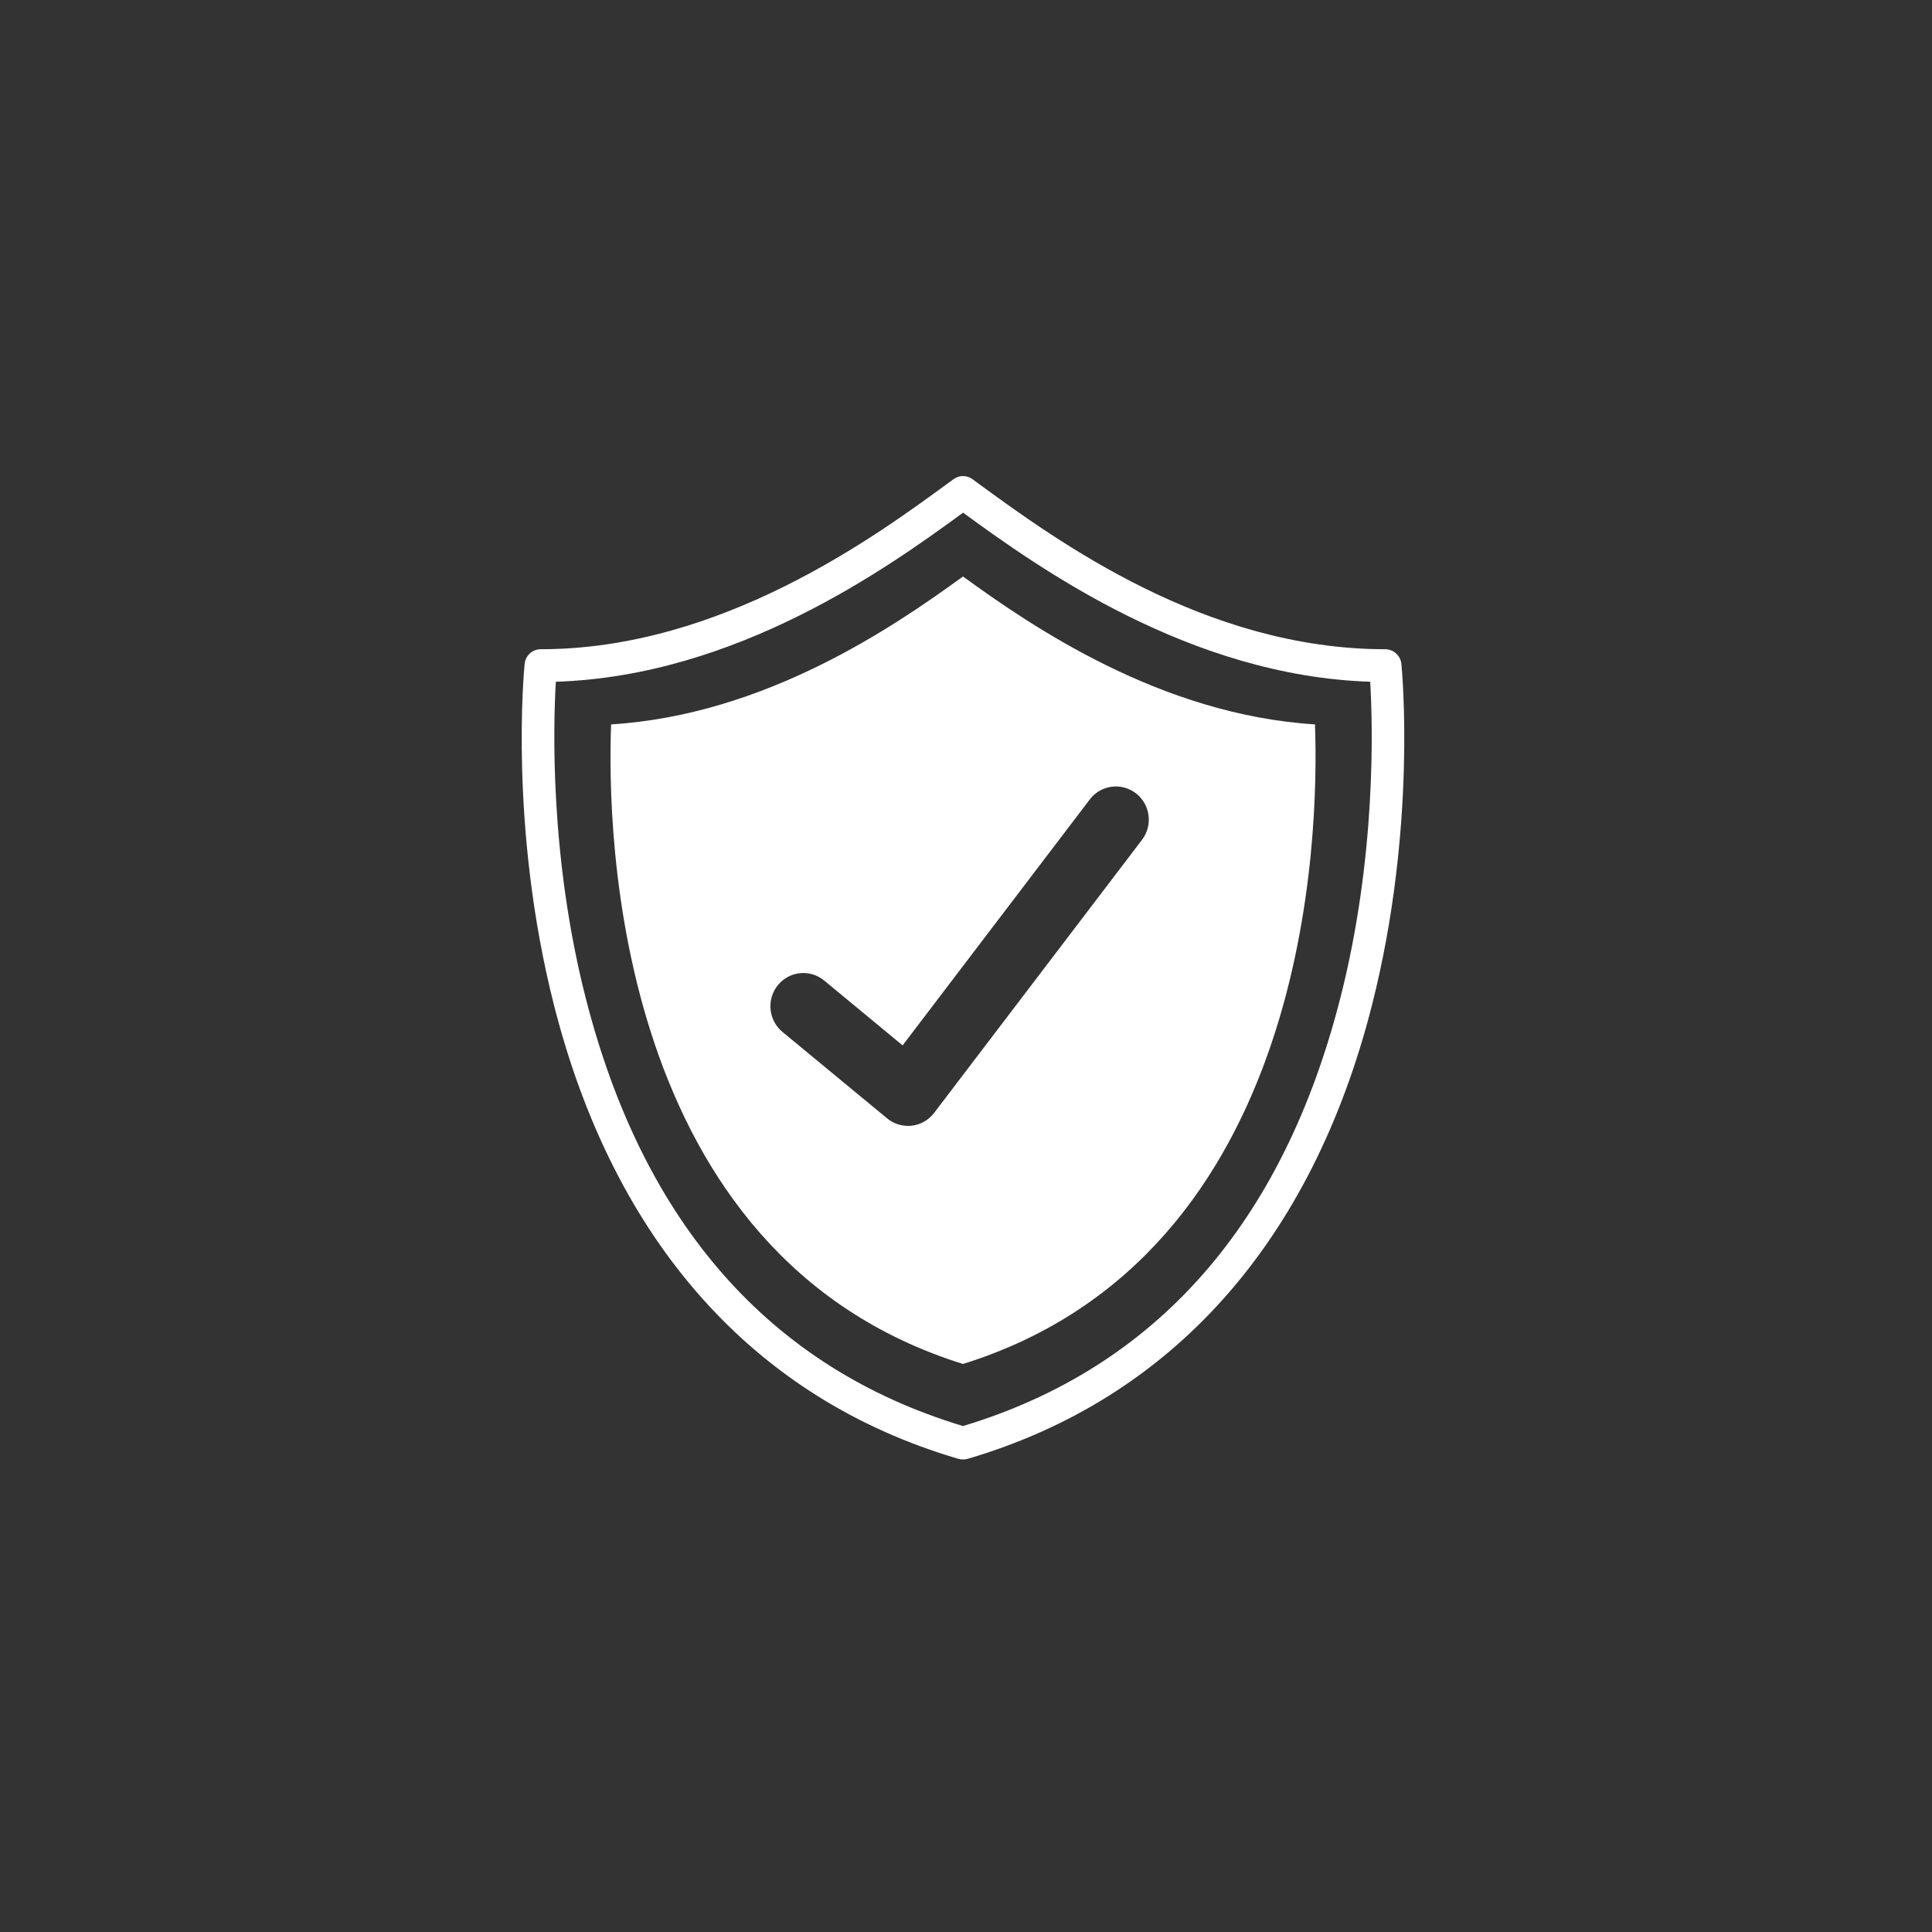 <svg xmlns="http://www.w3.org/2000/svg" xmlns:xlink="http://www.w3.org/1999/xlink" width="100" zoomAndPan="magnify" viewBox="0 0 75 75" height="100" preserveAspectRatio="xMidYMid meet" version="1.0"><rect x="0" y="0" width="75" height="75" fill="#333333" stroke="none"/><defs><clipPath id="4d67d6e410"><path d="M 20 18.422 L 55 18.422 L 55 56.672 L 20 56.672 Z M 20 18.422 " clip-rule="nonzero"/></clipPath></defs><g clip-path="url(#4d67d6e410)"><path fill="#ffffff" d="M 52.043 38.699 C 49.812 47.492 44.879 53.098 37.383 55.359 C 29.898 53.102 24.969 47.508 22.734 38.73 C 21.332 33.234 21.48 28.125 21.578 26.465 C 28.574 26.242 34.414 22.078 37.387 19.902 C 40.336 22.055 46.191 26.238 53.191 26.465 C 53.289 28.117 53.438 33.203 52.043 38.699 Z M 54.402 25.773 C 54.367 25.449 54.098 25.203 53.773 25.203 C 46.793 25.203 41.047 21.008 37.957 18.754 L 37.754 18.602 C 37.531 18.441 37.234 18.441 37.016 18.602 L 36.855 18.719 C 33.984 20.824 28.012 25.203 20.992 25.203 C 20.668 25.203 20.398 25.449 20.367 25.773 C 20.34 26.031 19.758 32.129 21.504 39.012 C 23.84 48.211 29.27 54.305 37.207 56.633 C 37.266 56.648 37.324 56.656 37.383 56.656 C 37.441 56.656 37.504 56.648 37.559 56.633 C 45.496 54.305 50.926 48.211 53.262 39.012 C 55.008 32.129 54.426 26.031 54.402 25.773 " fill-opacity="1" fill-rule="nonzero"/></g><path fill="#ffffff" d="M 44.332 32.602 L 36.262 43.203 C 36.051 43.48 35.738 43.66 35.395 43.699 C 35.348 43.707 35.297 43.707 35.25 43.707 C 34.957 43.707 34.668 43.605 34.441 43.418 L 30.375 40.059 C 29.828 39.605 29.75 38.797 30.195 38.246 C 30.641 37.695 31.445 37.613 31.992 38.062 L 35.039 40.582 L 42.305 31.035 C 42.734 30.469 43.535 30.363 44.098 30.797 C 44.656 31.23 44.762 32.039 44.332 32.602 Z M 37.383 22.379 C 34.656 24.363 29.691 27.75 23.723 28.121 C 23.562 32.344 23.852 48.727 37.383 52.949 C 50.914 48.727 51.203 32.344 51.047 28.121 C 45.074 27.746 40.098 24.352 37.383 22.379 " fill-opacity="1" fill-rule="nonzero"/></svg>